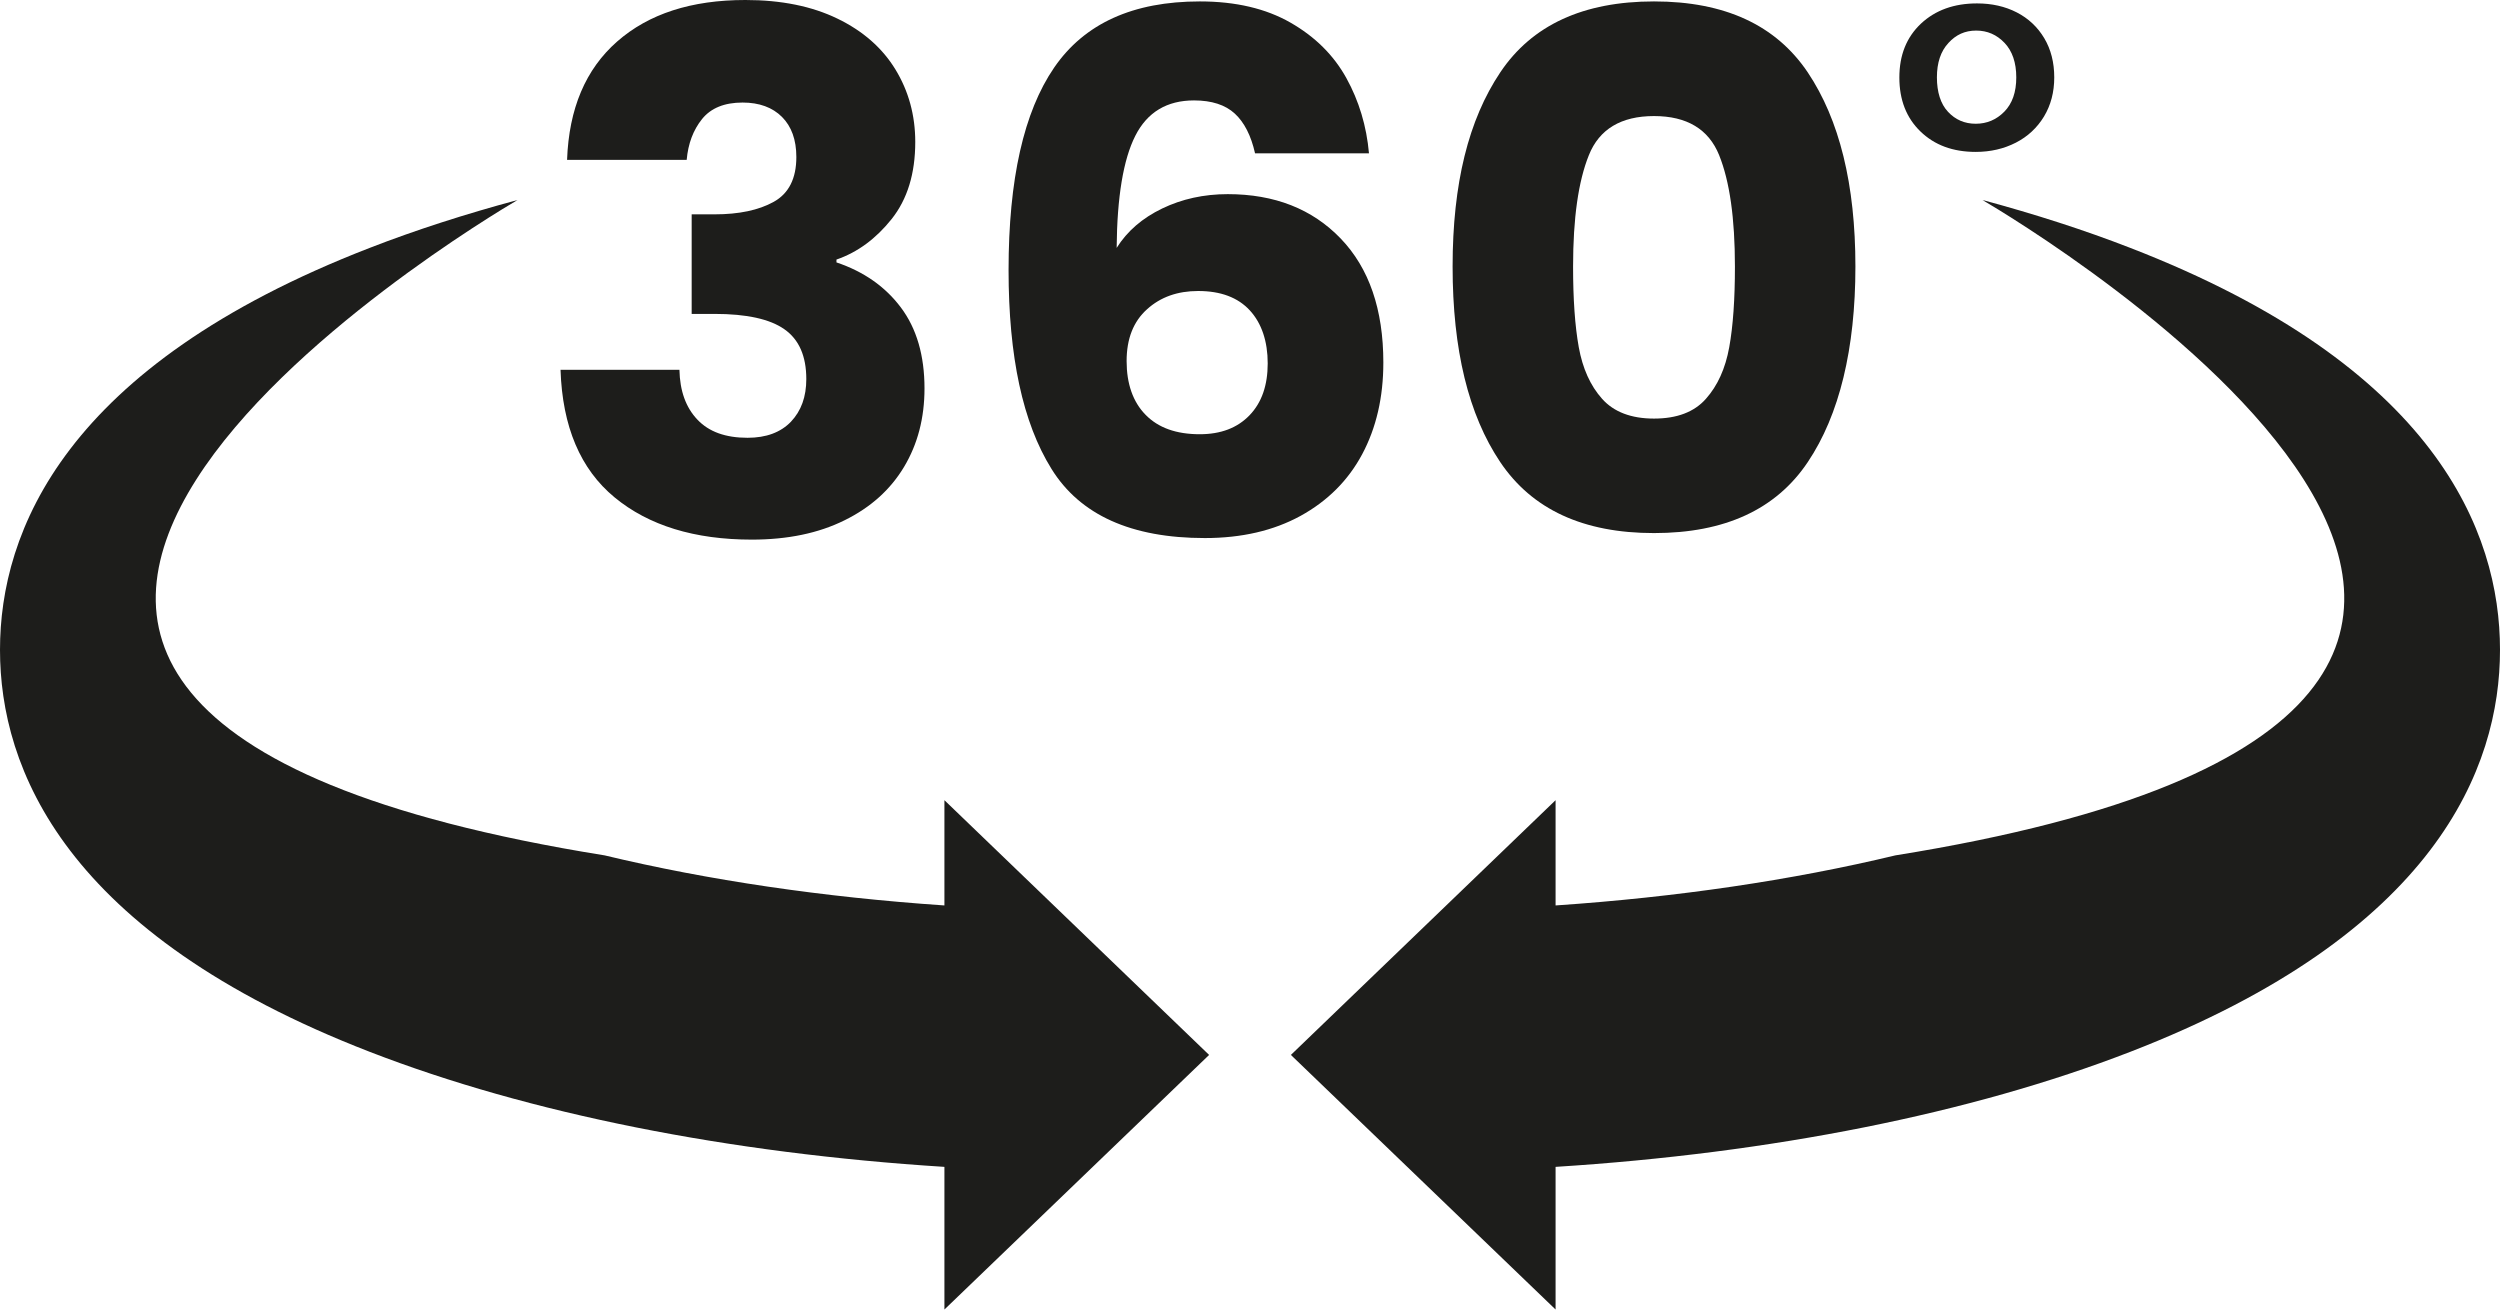 <?xml version="1.0" encoding="UTF-8"?>
<svg id="Layer_2" data-name="Layer 2" xmlns="http://www.w3.org/2000/svg" viewBox="0 0 175.77 92.07">
  <defs>
    <style>
      .cls-1 {
        fill: #1d1d1b;
        stroke-width: 0px;
      }
    </style>
  </defs>
  <g id="Laag_1" data-name="Laag 1">
    <g>
      <path class="cls-1" d="M43.39,2.92c2.22-1.95,5.22-2.92,9.02-2.92,2.52,0,4.68.44,6.47,1.31,1.8.87,3.16,2.07,4.08,3.58s1.39,3.21,1.39,5.09c0,2.22-.55,4.02-1.66,5.42-1.11,1.39-2.4,2.34-3.88,2.85v.2c1.91.64,3.43,1.7,4.53,3.17,1.11,1.48,1.66,3.38,1.66,5.69,0,2.08-.48,3.92-1.44,5.52s-2.35,2.85-4.18,3.75c-1.83.91-4.01,1.36-6.52,1.36-4.03,0-7.25-.99-9.65-2.97s-3.67-4.97-3.8-8.97h8.36c.03,1.48.45,2.65,1.26,3.5.81.86,1.98,1.28,3.53,1.28,1.31,0,2.33-.38,3.05-1.13.72-.76,1.08-1.75,1.08-3,0-1.61-.51-2.78-1.54-3.5-1.02-.72-2.66-1.08-4.91-1.08h-1.61v-7h1.61c1.71,0,3.1-.29,4.16-.88s1.59-1.64,1.59-3.15c0-1.21-.34-2.15-1.01-2.82-.67-.67-1.6-1.01-2.77-1.01-1.28,0-2.23.39-2.85,1.16-.62.77-.98,1.73-1.08,2.87h-8.41c.13-3.6,1.3-6.37,3.52-8.32Z"/>
      <path class="cls-1" d="M86.82,7.99c-.67-.62-1.63-.93-2.87-.93-1.91,0-3.29.83-4.13,2.49-.84,1.66-1.28,4.29-1.31,7.88.74-1.18,1.81-2.1,3.2-2.77s2.93-1.01,4.61-1.01c3.29,0,5.94,1.04,7.94,3.12s3,4.99,3,8.72c0,2.45-.5,4.6-1.49,6.45s-2.44,3.29-4.33,4.33c-1.9,1.04-4.14,1.56-6.73,1.56-5.17,0-8.77-1.62-10.78-4.86-2.02-3.24-3.02-7.9-3.02-13.98,0-6.38,1.07-11.12,3.2-14.23C76.24,1.65,79.66.1,84.36.1c2.52,0,4.64.5,6.37,1.49s3.04,2.29,3.93,3.9,1.42,3.38,1.59,5.29h-8.01c-.28-1.24-.75-2.17-1.42-2.79ZM80.65,21.74c-.96.86-1.44,2.07-1.44,3.65s.44,2.87,1.34,3.78c.89.91,2.16,1.36,3.8,1.36,1.48,0,2.64-.44,3.5-1.33s1.28-2.11,1.28-3.65-.42-2.82-1.26-3.73c-.84-.91-2.05-1.36-3.63-1.36-1.44,0-2.64.42-3.59,1.28Z"/>
      <path class="cls-1" d="M105.48,5.09C107.71,1.76,111.32.1,116.29.1s8.57,1.66,10.81,4.99c2.23,3.33,3.35,7.88,3.35,13.65s-1.12,10.43-3.35,13.75c-2.23,3.33-5.84,4.99-10.81,4.99s-8.57-1.66-10.81-4.99-3.35-7.91-3.35-13.75,1.12-10.32,3.35-13.65ZM120.87,10.91c-.74-1.83-2.27-2.75-4.58-2.75s-3.85.92-4.58,2.75c-.74,1.83-1.11,4.44-1.11,7.83,0,2.28.13,4.17.4,5.67.27,1.49.81,2.7,1.64,3.63.82.92,2.04,1.39,3.65,1.39s2.83-.46,3.65-1.39c.82-.92,1.37-2.13,1.64-3.63.27-1.49.4-3.38.4-5.67,0-3.39-.37-6-1.11-7.83Z"/>
      <path class="cls-1" d="M135.06,1.66c1.02-.95,2.33-1.42,3.94-1.42,1.04,0,1.97.21,2.79.63.82.42,1.47,1.03,1.94,1.82s.7,1.71.7,2.75-.24,1.95-.72,2.75c-.48.79-1.14,1.41-1.98,1.84s-1.78.65-2.82.65c-1.61,0-2.9-.48-3.89-1.44s-1.48-2.22-1.48-3.79.5-2.83,1.52-3.79ZM140.94,3.02c-.55-.58-1.21-.87-2-.87s-1.42.29-1.95.87c-.54.58-.81,1.39-.81,2.42s.26,1.87.78,2.42c.52.56,1.17.84,1.95.84s1.45-.28,2.01-.85.84-1.37.84-2.41-.28-1.85-.82-2.42Z"/>
    </g>
    <g>
      <path class="cls-1" d="M85.01,74.17l-18.61-17.91v7.4c-8.51-.58-16.6-1.77-23.89-3.52h0c-65.74-10.56-8.81-44.5-6.12-46.08-3.67.99-7.16,2.11-10.4,3.37C4.51,25.75,0,37.39,0,45.69s4.51,19.94,25.99,28.26c11.2,4.34,25.24,7.13,40.41,8.09v10.03l18.61-17.9Z"/>
      <path class="cls-1" d="M90.76,74.17l18.61-17.91v7.4c8.51-.58,16.6-1.77,23.89-3.52h0c65.74-10.56,8.81-44.5,6.12-46.08,3.67.99,7.16,2.11,10.4,3.37,21.48,8.32,25.99,19.96,25.99,28.26s-4.51,19.94-25.99,28.26c-11.2,4.34-25.24,7.13-40.41,8.09v10.03l-18.61-17.9Z"/>
    </g>
  </g>
</svg>